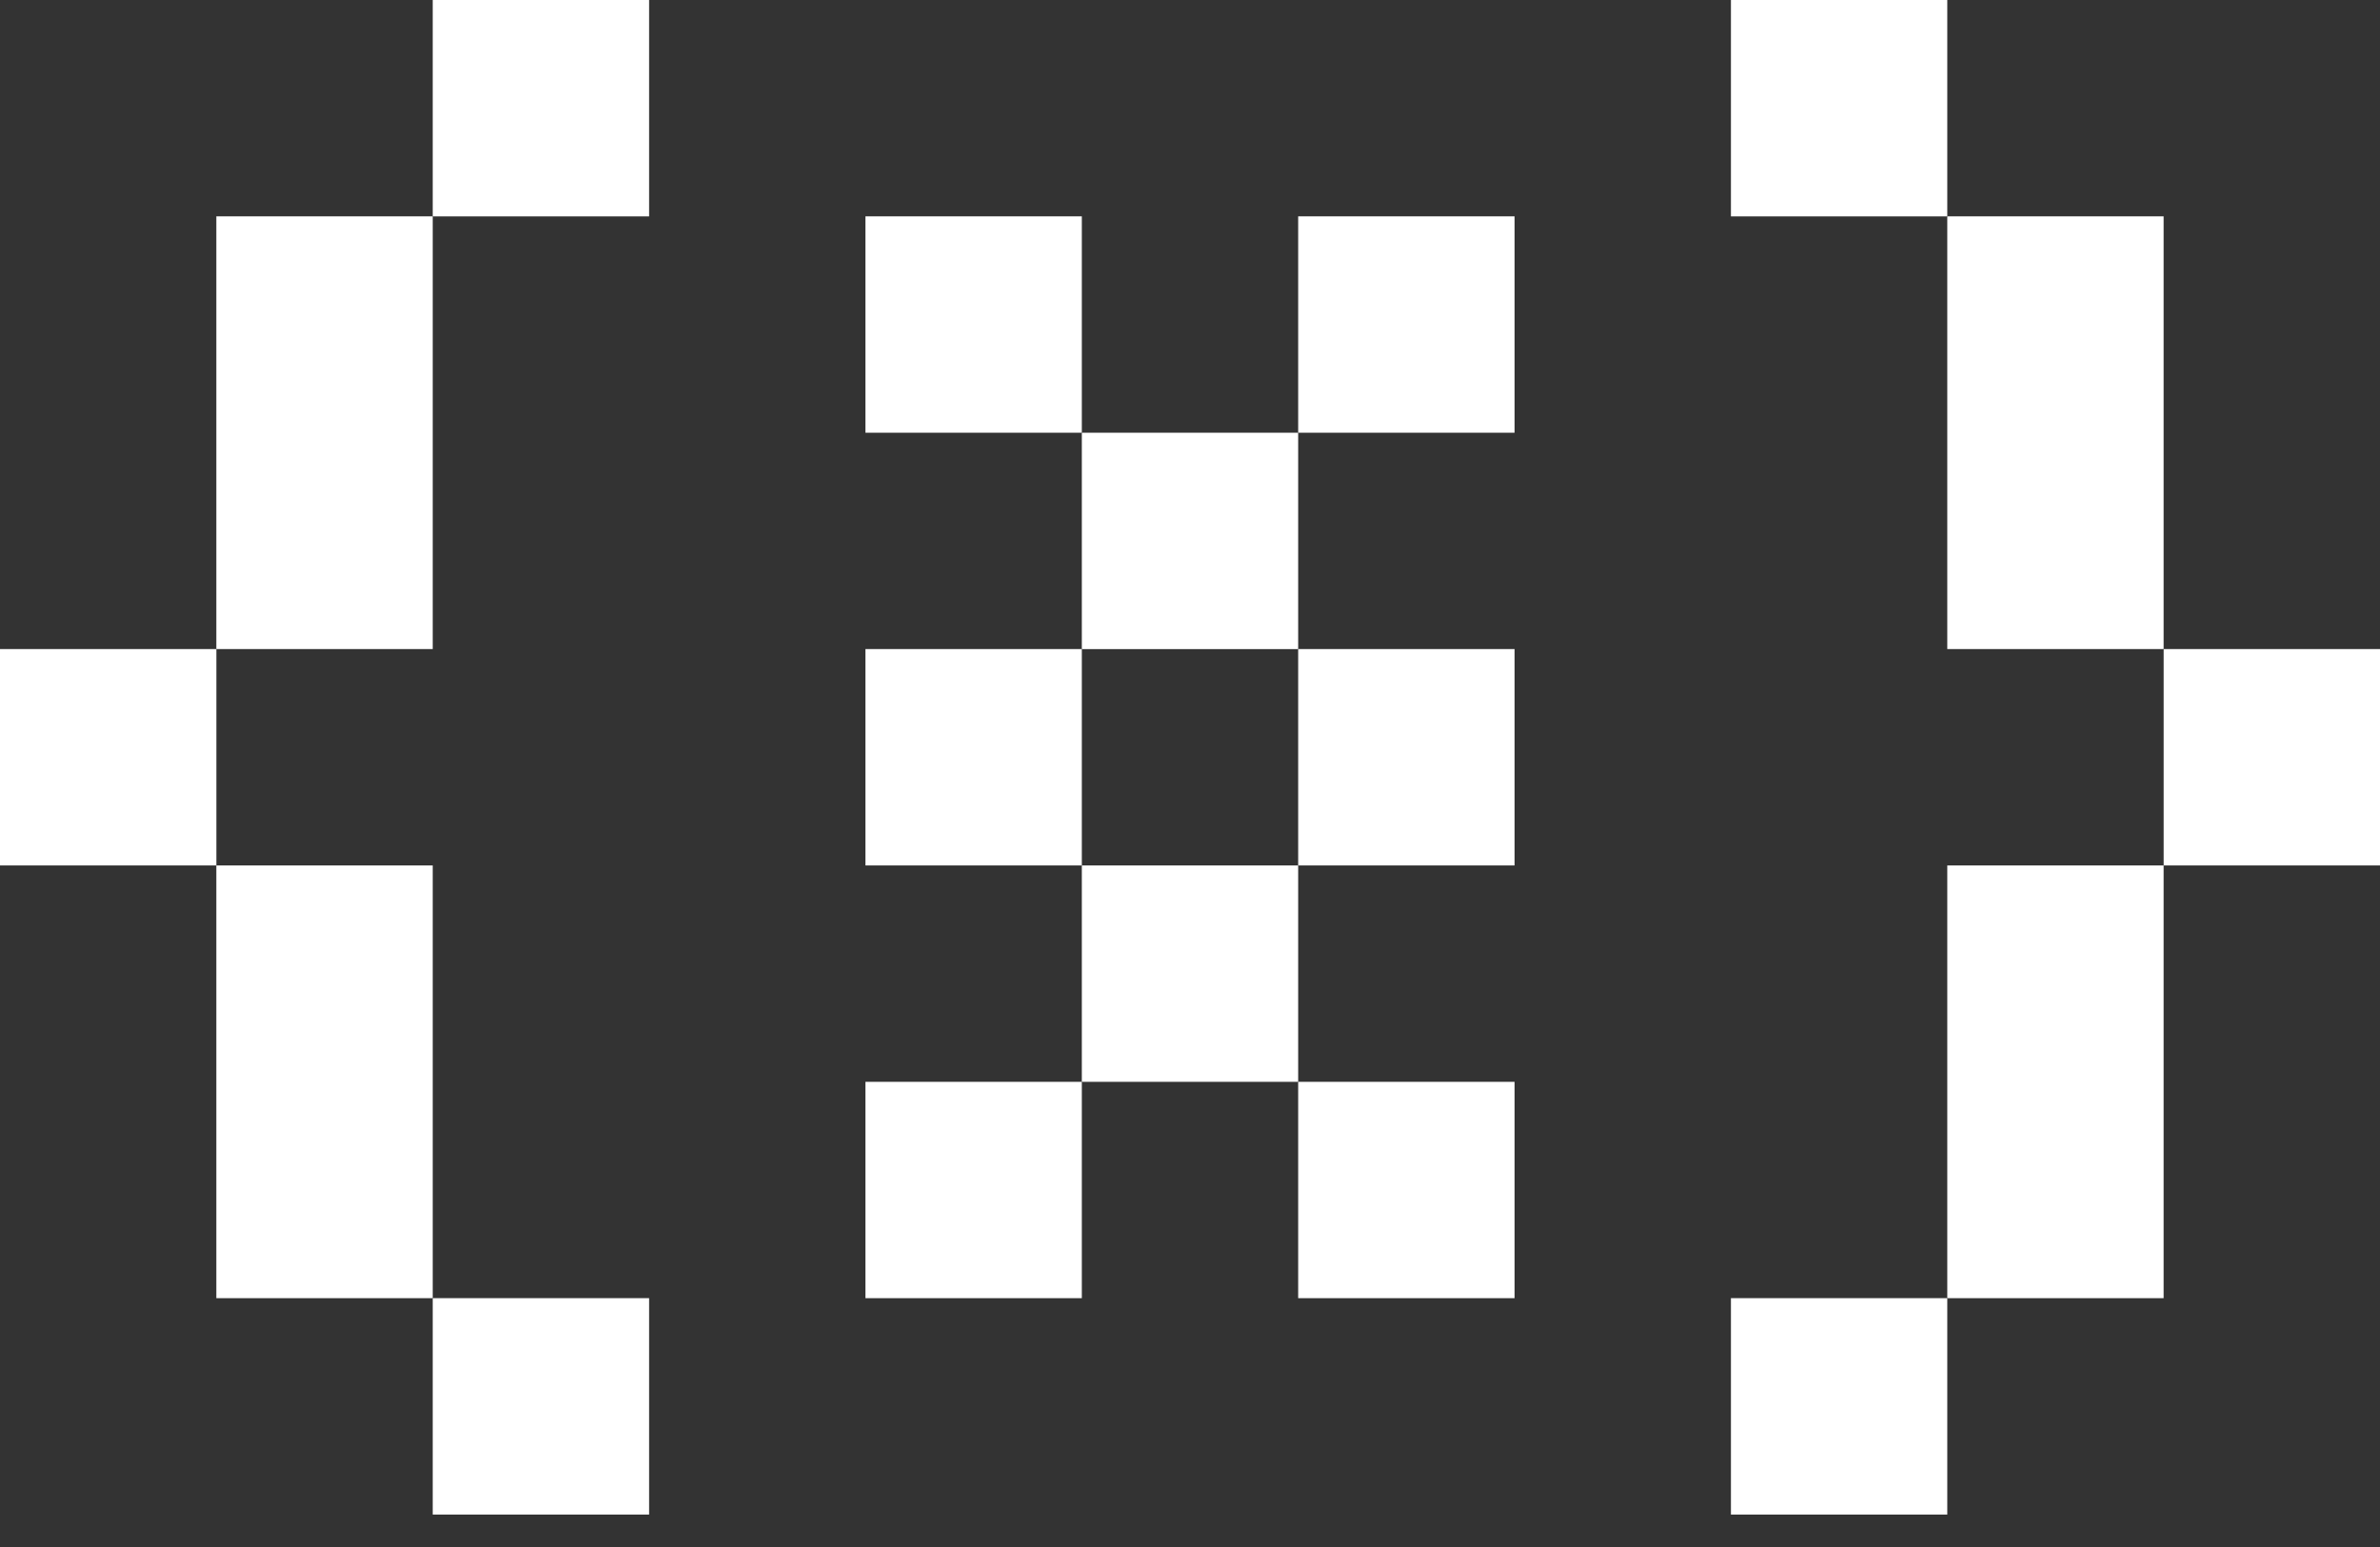 <svg width="60" height="39" viewBox="0 0 60 39" fill="none" xmlns="http://www.w3.org/2000/svg">
<rect x="0" y="0" width="60" height="39" fill="#333333" stroke="none"/>
<g clip-path="url(#clip0_149_16734)">
<path d="M38.182 16.363H32.727V21.818H38.182V16.363Z" fill="white"/>
<path d="M27.273 16.363H21.818V21.818H27.273V16.363Z" fill="white"/>
<path d="M32.727 10.909H27.273V16.364H32.727V10.909Z" fill="white"/>
<path d="M38.182 5.454H32.727V10.909H38.182V5.454Z" fill="white"/>
<path d="M27.273 5.454H21.818V10.909H27.273V5.454Z" fill="white"/>
<path d="M32.727 21.818H27.273V27.273H32.727V21.818Z" fill="white"/>
<path d="M38.182 27.273H32.727V32.727H38.182V27.273Z" fill="white"/>
<path d="M54.545 21.818H49.091V32.727H54.545V21.818Z" fill="white"/>
<path d="M54.545 5.454H49.091V16.363H54.545V5.454Z" fill="white"/>
<path d="M10.909 21.818H5.454V32.727H10.909V21.818Z" fill="white"/>
<path d="M10.909 5.454H5.454V16.363H10.909V5.454Z" fill="white"/>
<path d="M16.364 32.727H10.909V38.182H16.364V32.727Z" fill="white"/>
<path d="M5.455 16.363H0V21.818H5.455V16.363Z" fill="white"/>
<path d="M49.091 32.727H43.637V38.182H49.091V32.727Z" fill="white"/>
<path d="M16.364 0H10.909V5.455H16.364V0Z" fill="white"/>
<path d="M49.091 0H43.637V5.455H49.091V0Z" fill="white"/>
<path d="M60 16.363H54.546V21.818H60V16.363Z" fill="white"/>
<path d="M27.273 27.273H21.818V32.727H27.273V27.273Z" fill="white"/>
</g>
<defs>
<clipPath id="clip0_149_16734">
<rect width="60" height="38.182" fill="white"/>
</clipPath>
</defs>
</svg>
